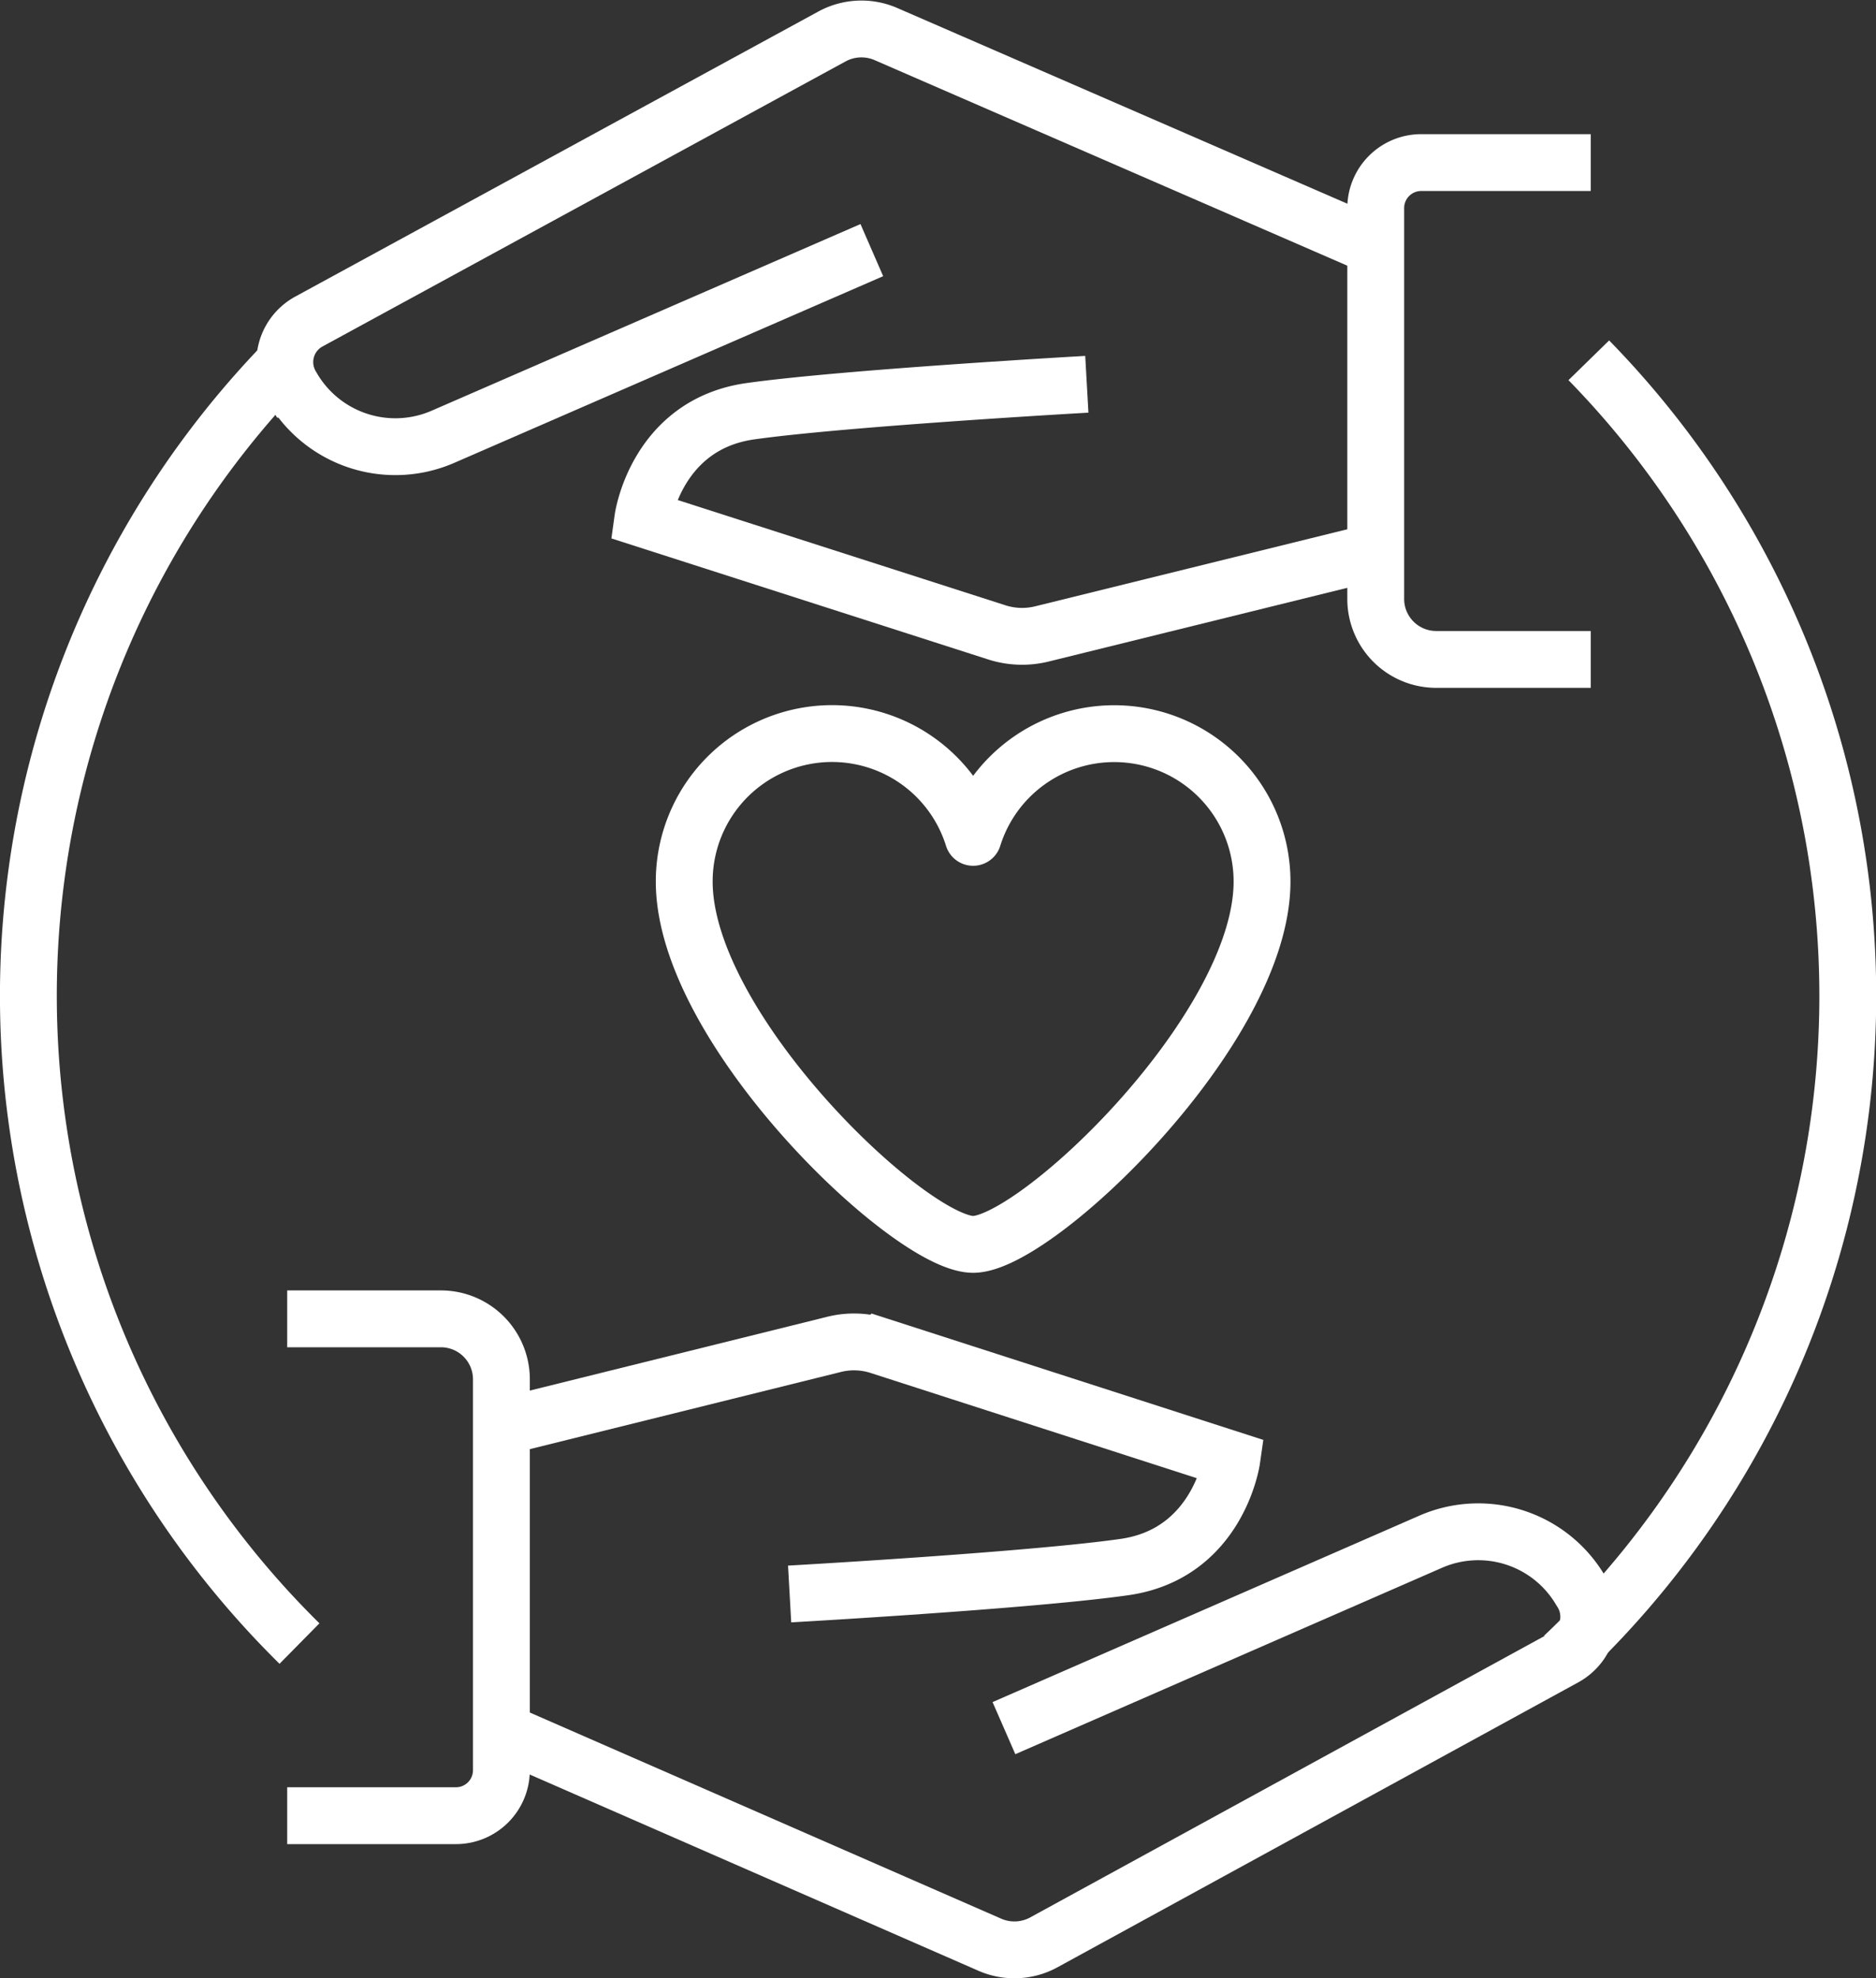 <svg xmlns="http://www.w3.org/2000/svg" viewBox="0 0 165 174">
  <rect x="0" y="0" width="165" height="174" fill="#333333" stroke="none"/>
  <defs>
    <style>
      .cls-1, .cls-2, .cls-3 {
        fill: none;
        stroke: #fff;
        stroke-width: 5px;
      }

      .cls-1 {
        fill-rule: evenodd;
      }

      .cls-3 {
        stroke-linecap: square;
        stroke-linejoin: round;
      }
    </style>
  </defs>
  <title>educacion-en-valores</title>
  <g id="Capa_2" data-name="Capa 2">
    <g id="Capa_2-2" data-name="Capa 2">
      <g>
        <path class="cls-1" d="M26.34,144.56A80,80,0,0,1,25.26,31.69"/>
        <path class="cls-1" d="M139.74,31.69a80,80,0,0,1-2.22,114"/>
        <g>
          <g>
            <path class="cls-2" d="M139.91,14.3H125a4,4,0,0,0-4,4V52.71A5.32,5.32,0,0,0,126.32,58h13.59"/>
            <path class="cls-2" d="M121,21.73,77.93,3a5.42,5.42,0,0,0-4.76.21l-46,25.07a4.06,4.06,0,0,0-1.54,5.66l.17.29A10.49,10.49,0,0,0,39,38.4L76.68,22"/>
            <path class="cls-2" d="M95.59,33.8S74.31,35,66,36.17s-9.46,9.45-9.46,9.45l31.13,10a7.28,7.28,0,0,0,4,.13L121,48.51"/>
          </g>
          <g>
            <path class="cls-2" d="M25.26,159.7H40.1a4,4,0,0,0,4-4V121.29A5.32,5.32,0,0,0,38.81,116H25.26"/>
            <path class="cls-2" d="M44.12,152.27l42.94,18.78a5.4,5.4,0,0,0,4.75-.21l45.82-25.07a4.08,4.08,0,0,0,1.53-5.66l-.18-.29a10.44,10.44,0,0,0-13.14-4.22L88.3,152"/>
            <path class="cls-2" d="M69.45,140.2s21.21-1.19,29.46-2.37,9.43-9.45,9.43-9.45l-31-10a7.24,7.24,0,0,0-4-.13l-29.22,7.25"/>
          </g>
          <path class="cls-3" d="M98,64.53a13,13,0,0,0-12.41,9.12,13,13,0,0,0-25.41,3.89c0,13,19.88,31.91,25.41,31.91S111,90.54,111,77.54A13,13,0,0,0,98,64.53Z"/>
        </g>
      </g>
    </g>
  </g>
</svg>
